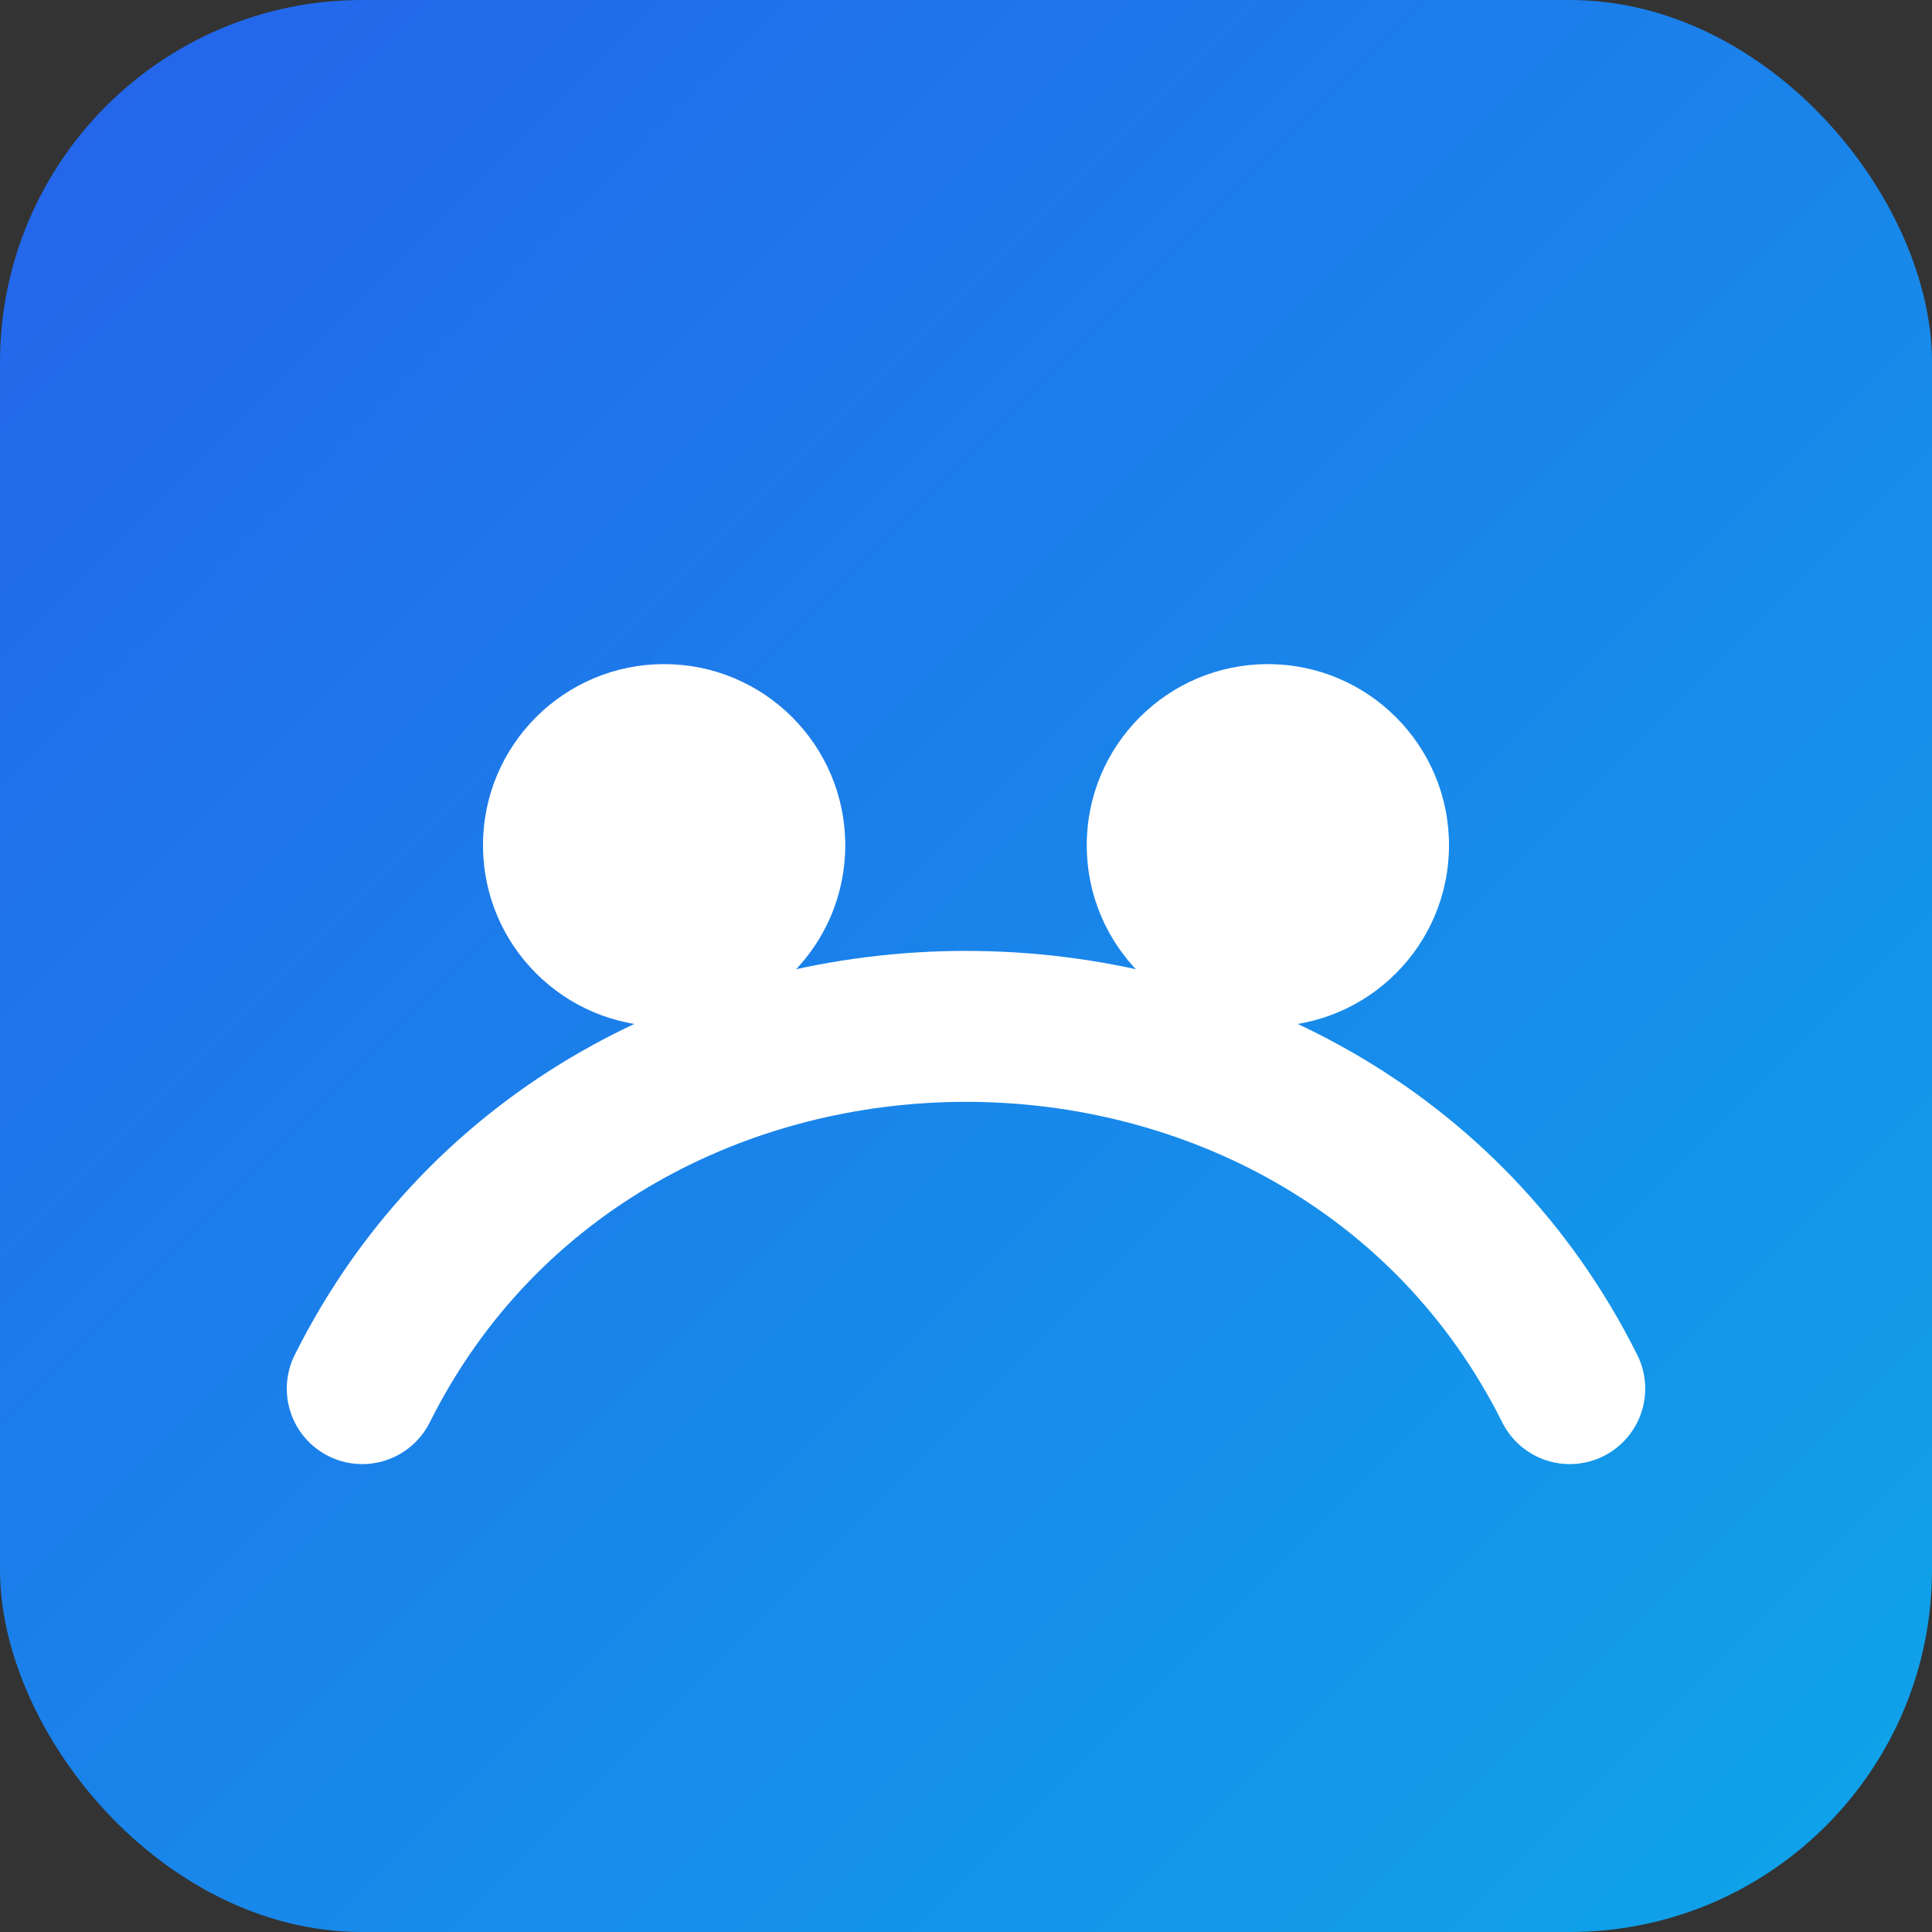 
<svg xmlns="http://www.w3.org/2000/svg" viewBox="0 0 128 128">
  <rect x="0" y="0" width="128" height="128" fill="#333333" stroke="none"/>
  <defs>
    <linearGradient id="g" x1="0" y1="0" x2="1" y2="1">
      <stop offset="0%" stop-color="#2563eb"/>
      <stop offset="100%" stop-color="#0ea5e9"/>
    </linearGradient>
  </defs>
  <rect width="128" height="128" rx="24" fill="url(#g)"/>
  <g fill="#fff">
    <circle cx="44" cy="56" r="12"/>
    <circle cx="84" cy="56" r="12"/>
    <path d="M24 92c8-16 24-24 40-24s32 8 40 24" fill="none" stroke="#fff" stroke-width="10" stroke-linecap="round"/>
  </g>
</svg>
